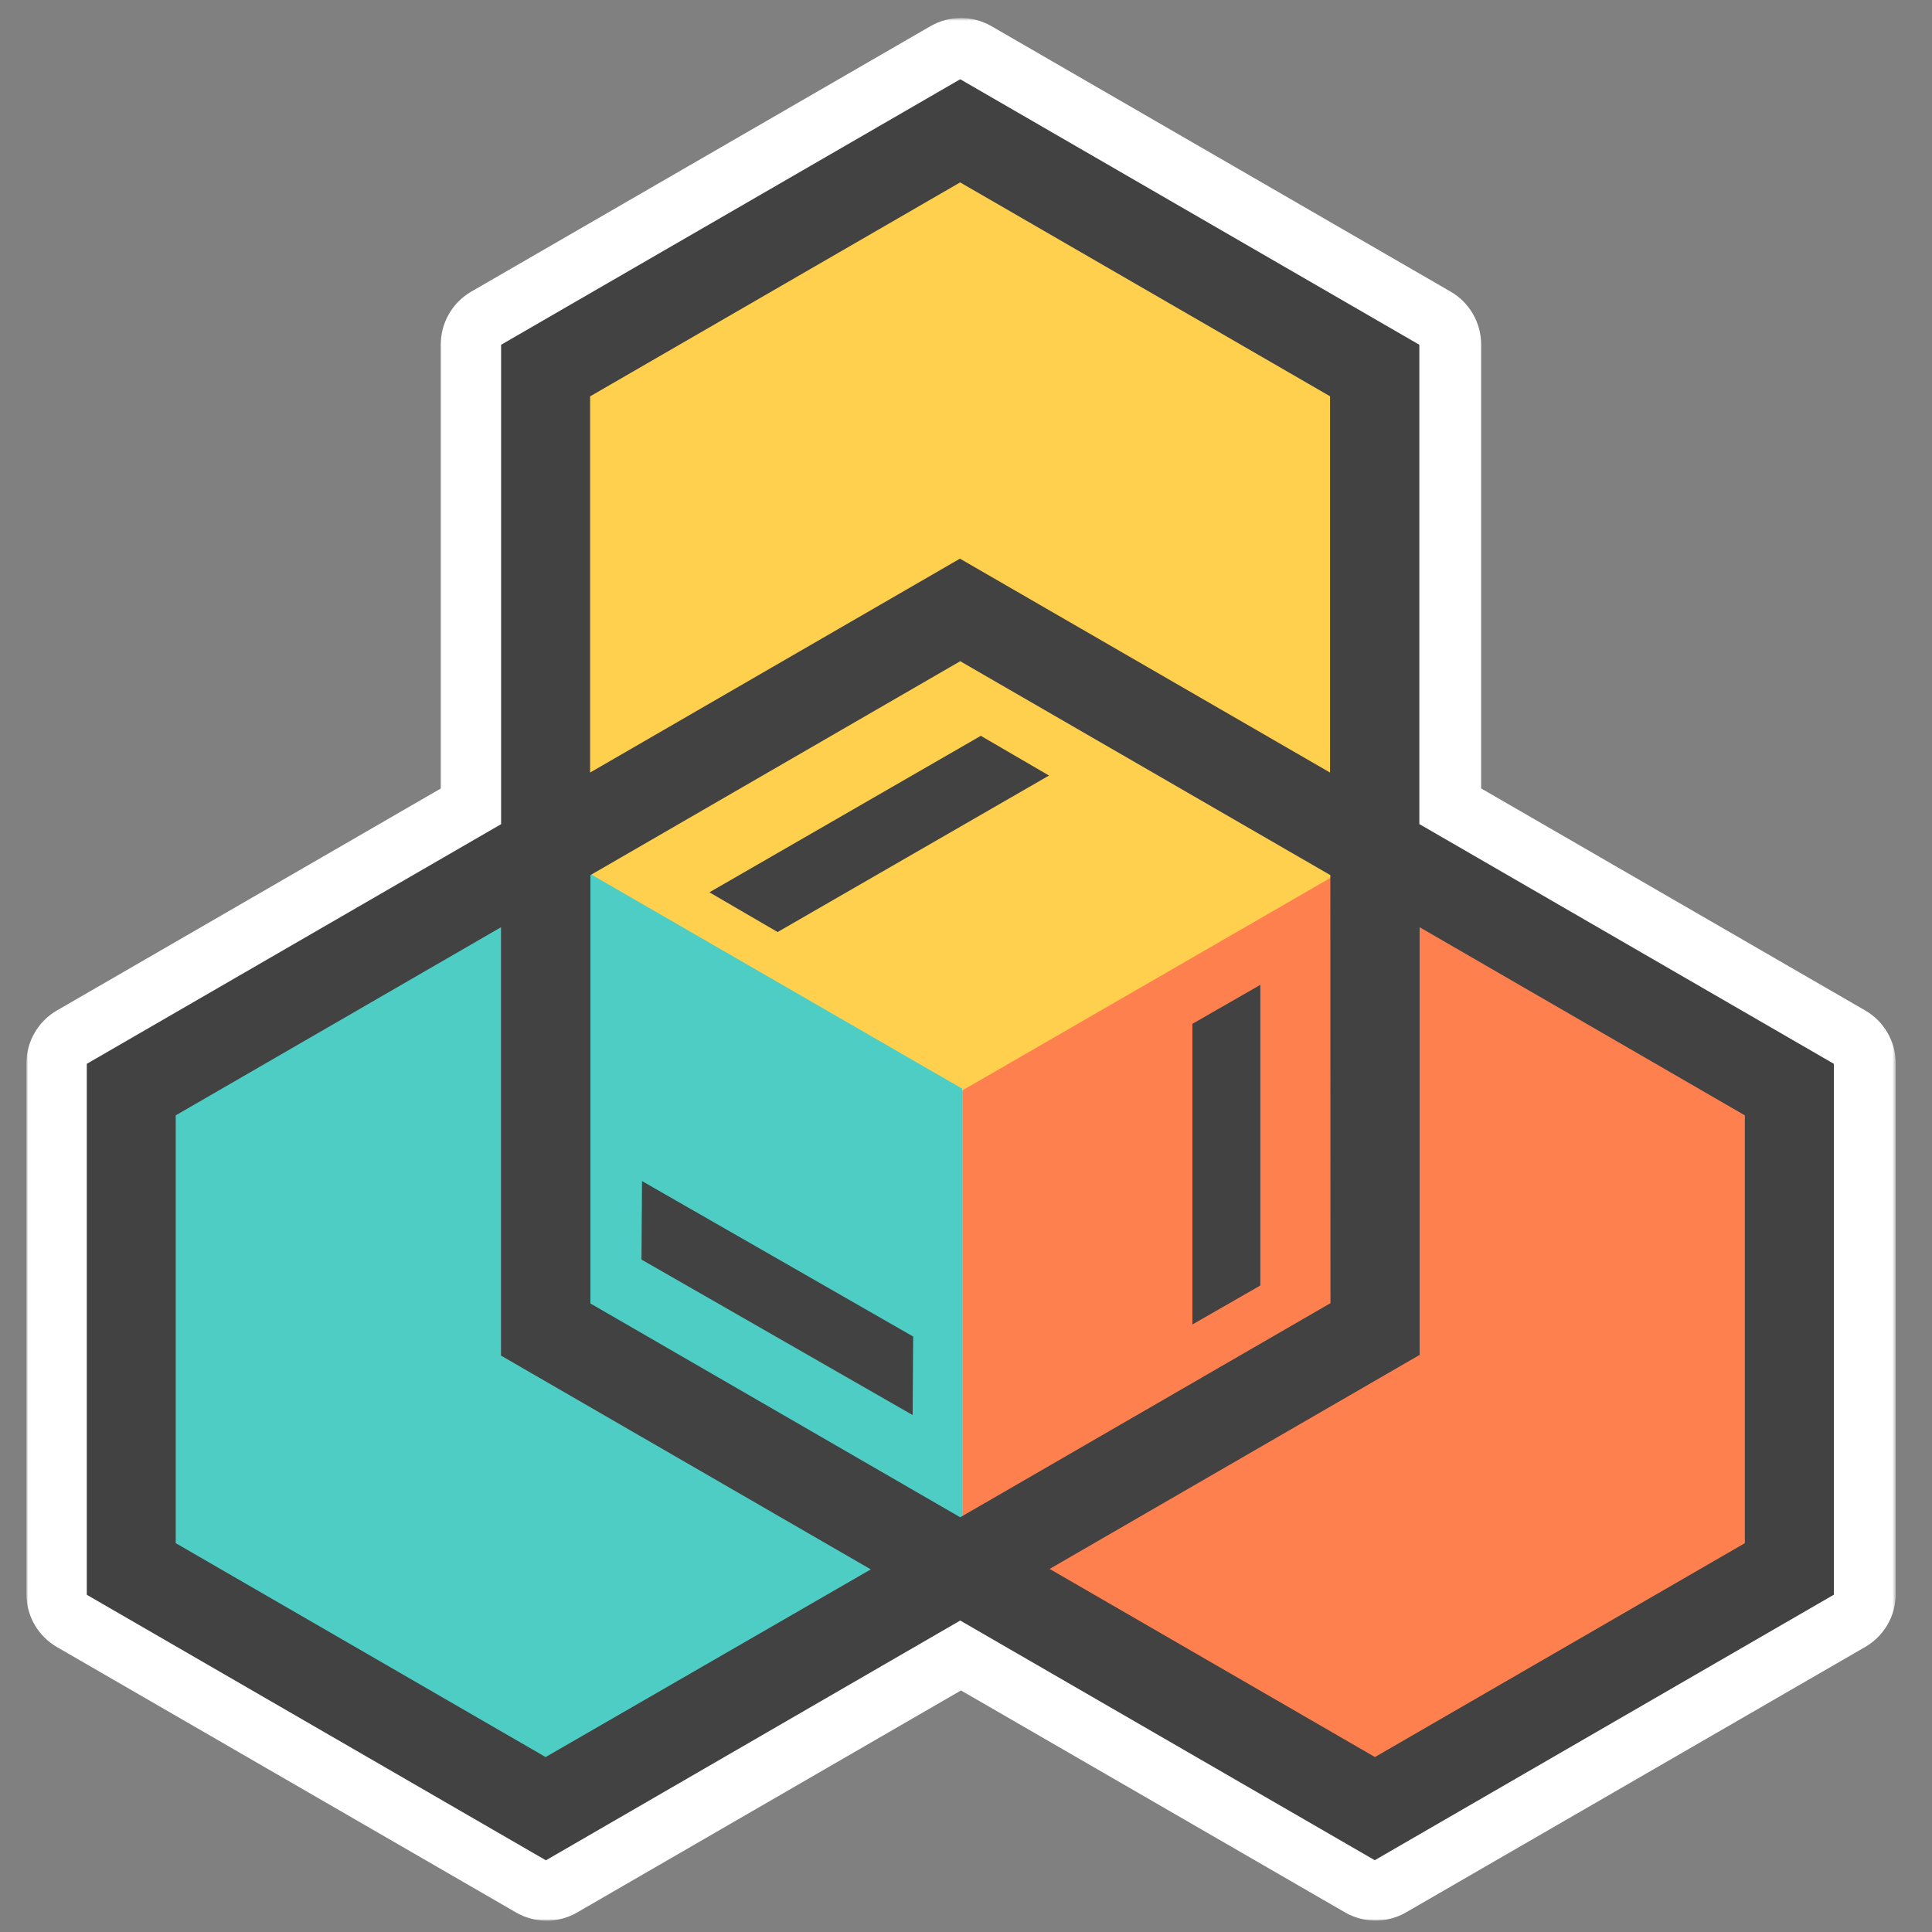 <?xml version="1.0" encoding="UTF-8"?>
<svg width="512px" height="512px" viewBox="0 0 512 512" version="1.1" xmlns="http://www.w3.org/2000/svg" xmlns:xlink="http://www.w3.org/1999/xlink">
    <rect x="0" y="0" width="512" height="512" fill="#808080" stroke="none"/>
    <!-- Generator: Sketch 51 (57462) - http://www.bohemiancoding.com/sketch -->
    <title>Brand / Logo / Dark</title>
    <desc>Created with Sketch.</desc>
    <defs>
        <polygon id="path-1" points="0 0.77 495.387 0.77 495.387 505 0 505"></polygon>
    </defs>
    <g id="Brand-/-Logo-/-Dark" stroke="none" stroke-width="1" fill="none" fill-rule="evenodd">
        <g id="Group-18" transform="translate(7, 4)">
            <g id="Group-3">
                <mask id="mask-2" fill="white">
                    <use xlink:href="#path-1"></use>
                </mask>
                <g id="Clip-2"></g>
                <path d="M487.306,263.789 L385.516,204.94 L385.516,87.301 C385.516,81.52 382.435,76.175 377.432,73.284 L255.752,2.937 C250.749,0.046 244.582,0.05 239.58,2.937 L117.893,73.284 C112.89,76.175 109.809,81.52 109.809,87.301 L109.809,204.966 L8.081,263.789 C3.081,266.68 -0,272.021 -0,277.806 L-0,418.465 C-0,424.246 3.081,429.591 8.084,432.482 L129.767,502.832 C132.267,504.276 135.058,505.001 137.852,505.001 C140.646,505.001 143.44,504.276 145.94,502.829 L247.671,443.987 L349.444,502.803 C354.446,505.694 360.61,505.694 365.613,502.803 L487.302,432.459 C492.305,429.565 495.387,424.224 495.387,418.439 L495.387,277.806 C495.387,272.021 492.305,266.68 487.306,263.789" id="Fill-1" fill="#FFFFFF" mask="url(#mask-2)"></path>
            </g>
            <polygon id="Fill-4" fill="#FF804F" points="248 411.489 248 284.515 358.013 221 468 284.515 468 411.489 358.013 475"></polygon>
            <polygon id="Fill-6" fill="#FFD04D" points="358 221.486 247.987 285 138 221.486 138 94.514 247.987 31 358 94.514"></polygon>
            <polygon id="Fill-8" fill="#4ECDC4" points="138 221 248 284.515 248 411.489 138 475 28 411.489 28 284.515"></polygon>
            <polygon id="Fill-10" fill="#424242" points="309 347 327 336.673 327 257 309 267.324"></polygon>
            <polygon id="Fill-12" fill="#424242" points="181 232.474 199.075 243 271 201.526 252.925 191"></polygon>
            <polygon id="Fill-14" fill="#424242" points="163 329.798 234.854 371 235 350.199 163.146 309"></polygon>
            <path d="M455.406,291.583 L455.406,404.95 L357.378,461.634 L271.165,411.78 L369.222,355.067 L369.222,241.728 L455.406,291.583 Z M223.77,411.903 L137.596,461.638 L39.565,404.95 L39.565,291.583 L125.771,241.728 L125.771,355.248 L223.77,411.903 Z M345.586,341.353 L247.471,398.095 L149.466,341.437 L149.466,227.917 L247.471,171.23 L345.553,227.917 L345.586,341.353 Z M345.479,200.736 L247.393,144.049 L149.388,200.73 L149.388,101.037 L247.448,44.337 L345.479,101.02 L345.479,200.736 Z M369.141,214.388 L369.141,87.368 L247.471,17 L125.797,87.368 L125.797,214.414 L16,277.927 L16,418.632 L137.67,489 L247.471,425.461 L357.323,488.974 L479,418.606 L479,277.927 L369.141,214.388 Z" id="Fill-16" fill="#424242"></path>
        </g>
    </g>
</svg>